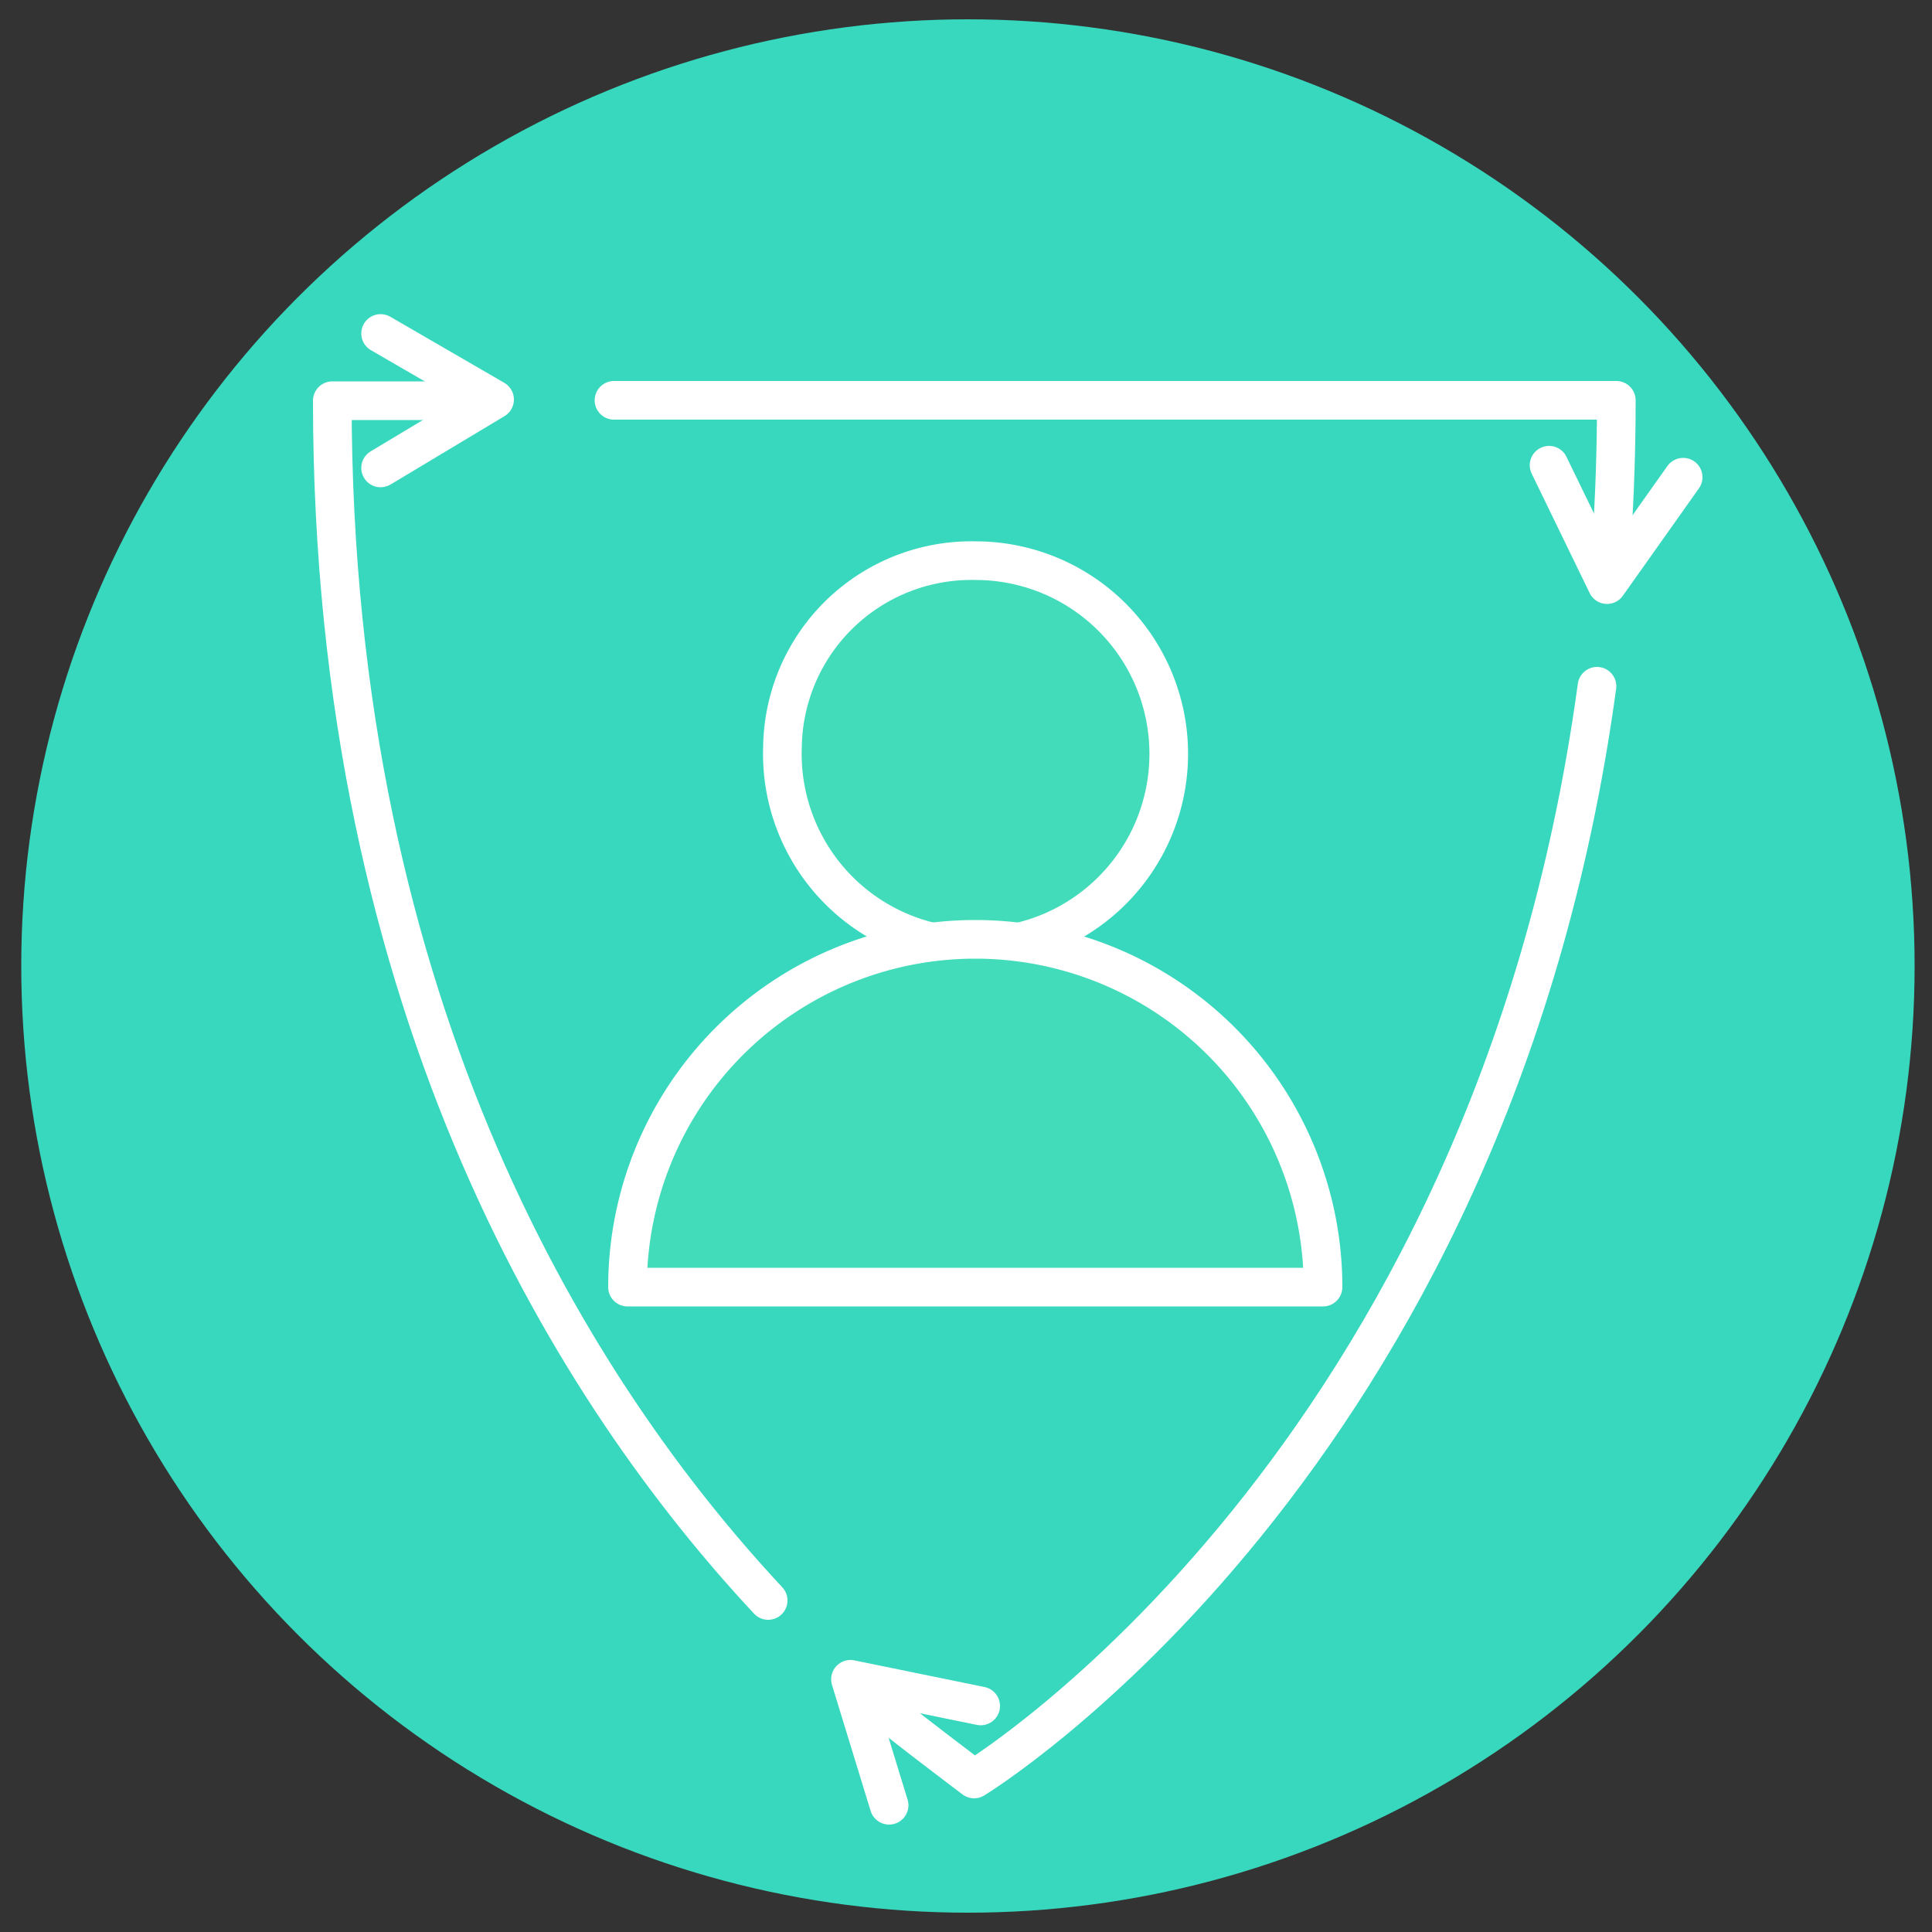 <?xml version="1.0" encoding="UTF-8"?> <svg xmlns="http://www.w3.org/2000/svg" id="Layer_1" data-name="Layer 1" viewBox="0 0 50 50"><rect x="0" y="0" width="50" height="50" fill="#333333" stroke="none"/><defs><style>.cls-1{fill:#38d8be;}.cls-2{fill:#42dcbb;}.cls-2,.cls-3{stroke:#fff;stroke-linecap:round;stroke-linejoin:round;}.cls-3{fill:none;}</style></defs><circle class="cls-1" cx="25.05" cy="25" r="24.5"></circle><path class="cls-2" d="M20.25,19.34a5,5,0,1,0,5-4.83A4.89,4.89,0,0,0,20.25,19.34Z"></path><path class="cls-2" d="M34.24,33.31a9,9,0,0,0-18,0Z"></path><path class="cls-3" d="M41.71,14c.08-1.18.12-2.39.12-3.64H15.89"></path><path class="cls-3" d="M22.32,43.79c1,.83,2.89,2.25,2.89,2.25h0s13.37-8.12,16.12-28.28"></path><path class="cls-3" d="M12,10.37H8.6C8.6,26.28,15,36.19,19.88,41.42"></path><polyline class="cls-3" points="9.85 12.11 12.8 10.34 9.85 8.63"></polyline><polyline class="cls-3" points="40.09 12.04 41.59 15.13 43.56 12.35"></polyline><polyline class="cls-3" points="25.38 44.15 22.01 43.46 23.01 46.72"></polyline></svg> 